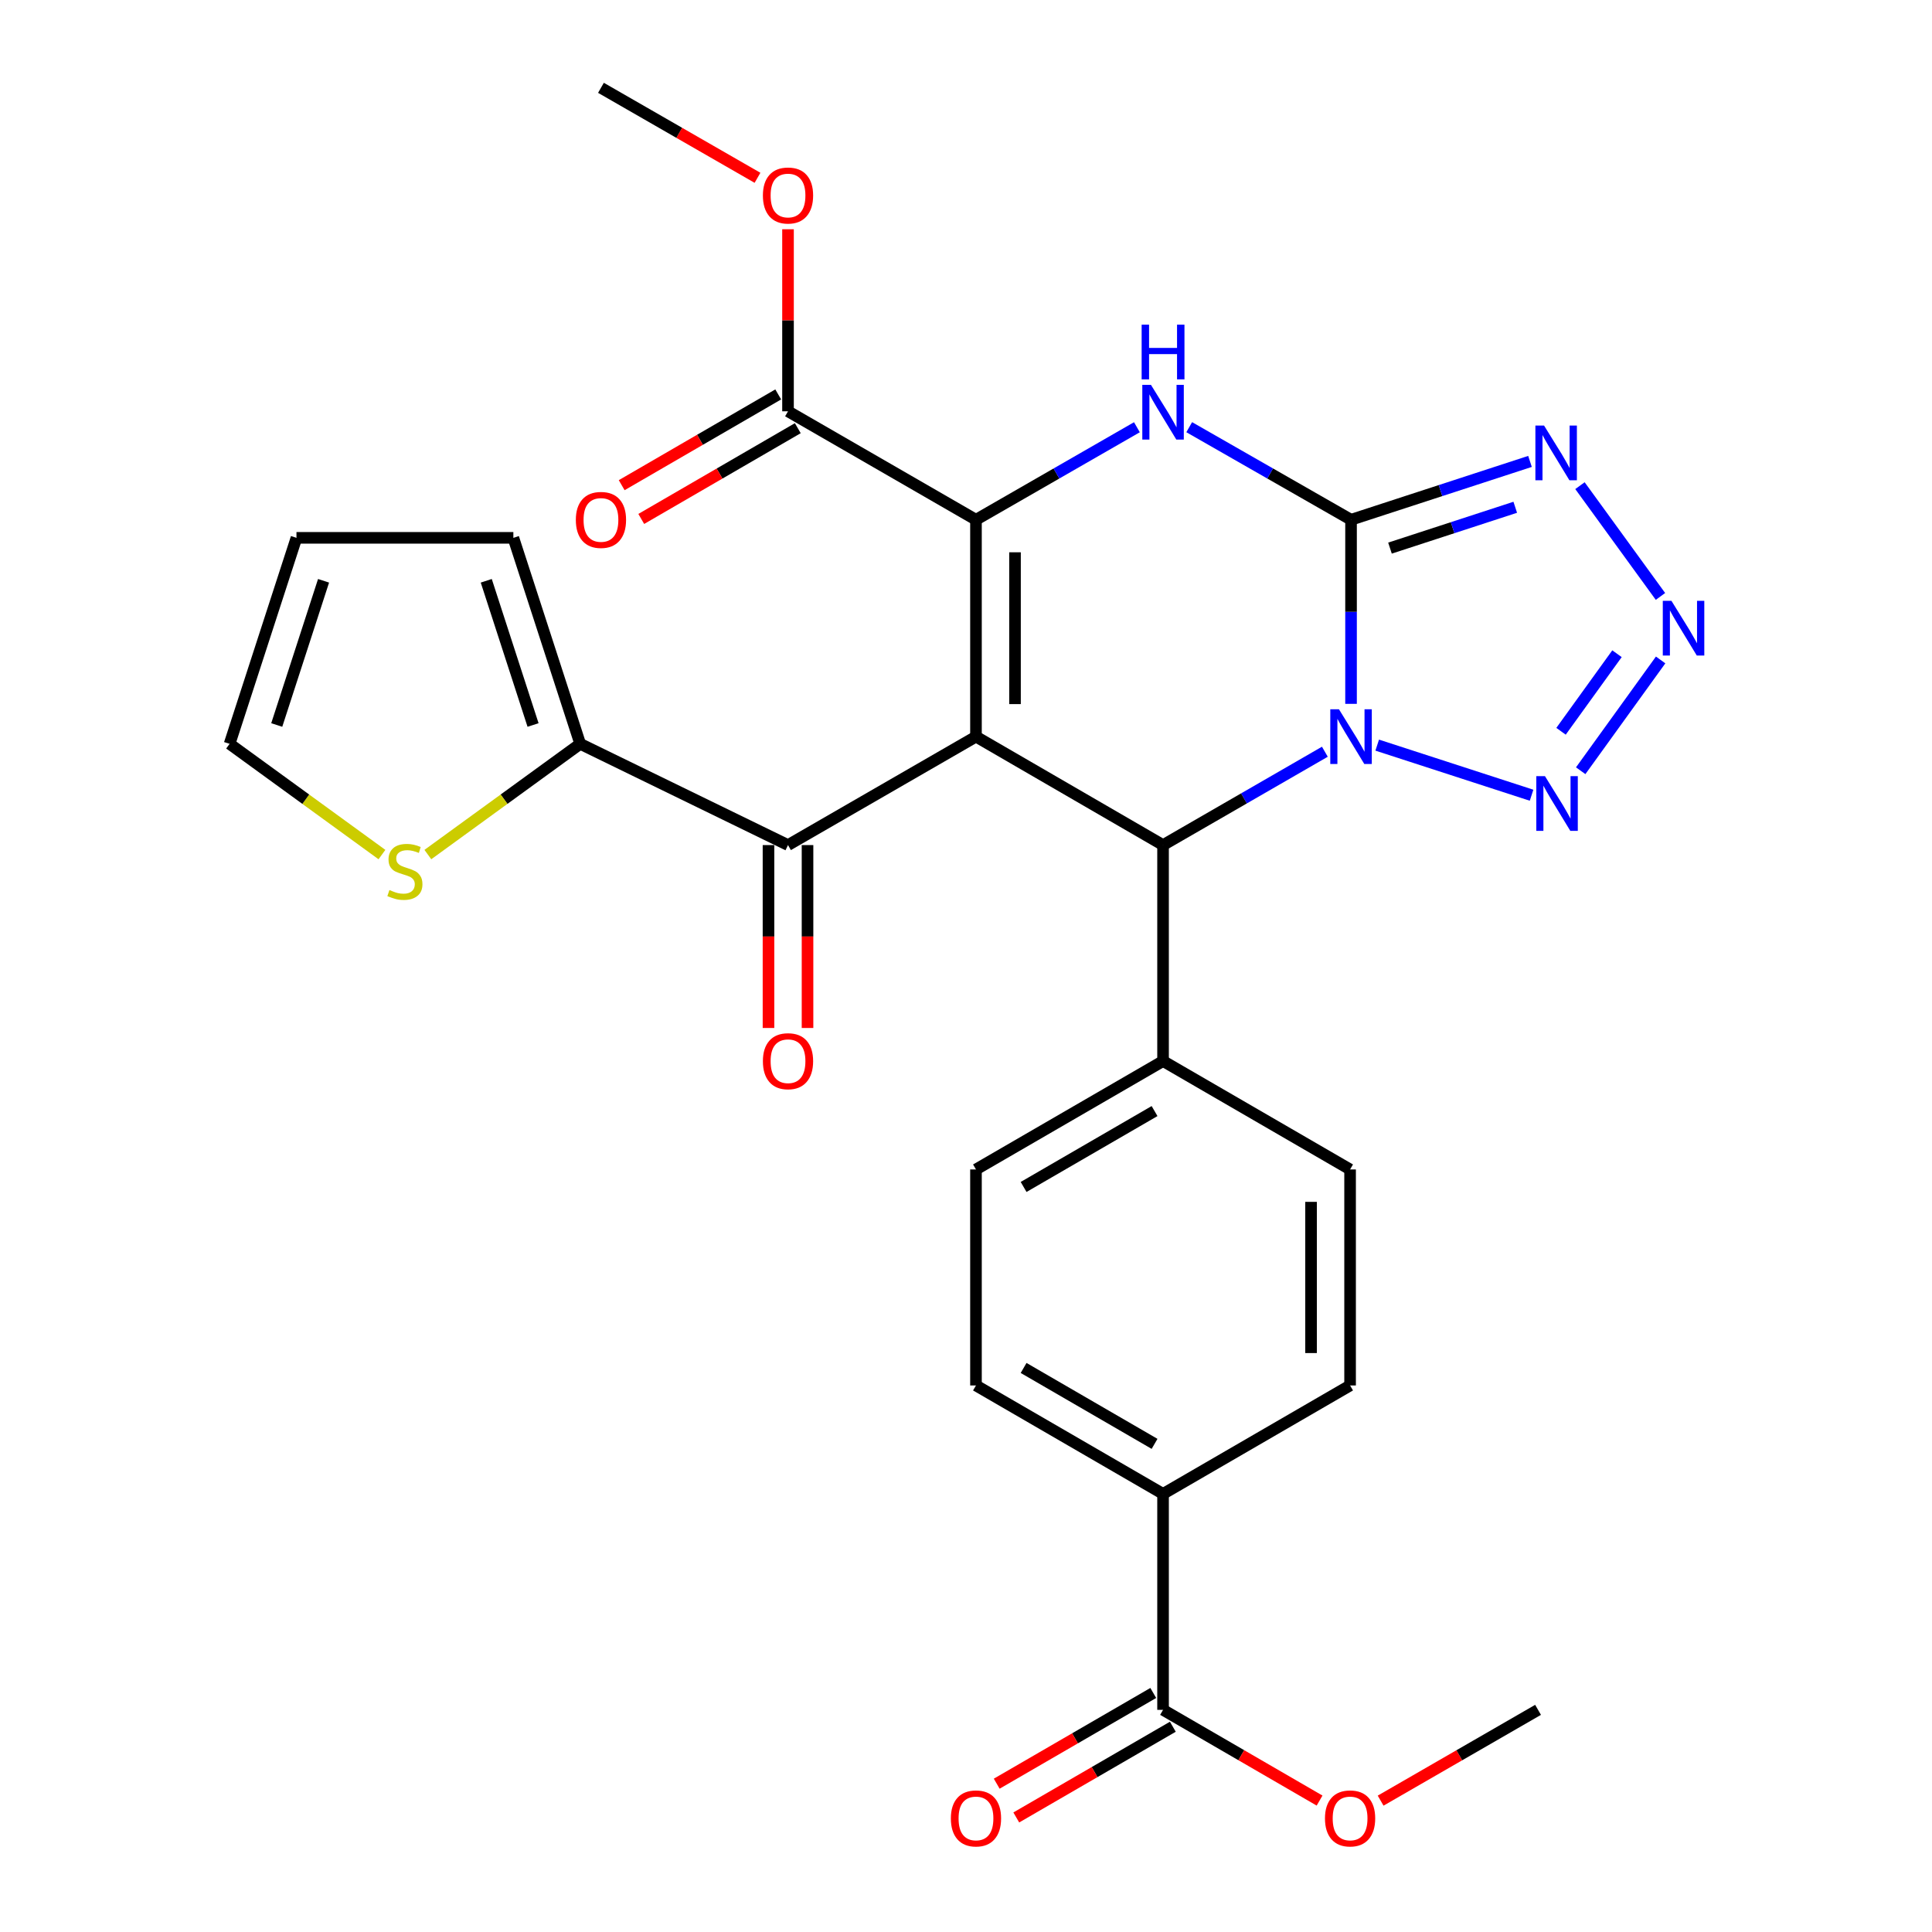 <?xml version='1.0' encoding='iso-8859-1'?>
<svg version='1.1' baseProfile='full'
              xmlns='http://www.w3.org/2000/svg'
                      xmlns:rdkit='http://www.rdkit.org/xml'
                      xmlns:xlink='http://www.w3.org/1999/xlink'
                  xml:space='preserve'
width='1000px' height='1000px' viewBox='0 0 1000 1000'>
<!-- END OF HEADER -->
<rect style='opacity:1.0;fill:#FFFFFF;stroke:none' width='1000' height='1000' x='0' y='0'> </rect>
<path class='bond-1' d='M 699.297,364.311 L 699.297,316.668' style='fill:none;fill-rule:evenodd;stroke:#0000FF;stroke-width:6px;stroke-linecap:butt;stroke-linejoin:miter;stroke-opacity:1' />
<path class='bond-1' d='M 699.297,316.668 L 699.297,269.026' style='fill:none;fill-rule:evenodd;stroke:#000000;stroke-width:6px;stroke-linecap:butt;stroke-linejoin:miter;stroke-opacity:1' />
<path class='bond-4' d='M 685.749,389.093 L 643.872,413.253' style='fill:none;fill-rule:evenodd;stroke:#0000FF;stroke-width:6px;stroke-linecap:butt;stroke-linejoin:miter;stroke-opacity:1' />
<path class='bond-4' d='M 643.872,413.253 L 601.995,437.414' style='fill:none;fill-rule:evenodd;stroke:#000000;stroke-width:6px;stroke-linecap:butt;stroke-linejoin:miter;stroke-opacity:1' />
<path class='bond-6' d='M 712.84,385.673 L 792.739,411.608' style='fill:none;fill-rule:evenodd;stroke:#0000FF;stroke-width:6px;stroke-linecap:butt;stroke-linejoin:miter;stroke-opacity:1' />
<path class='bond-0' d='M 505.164,381.277 L 601.995,437.414' style='fill:none;fill-rule:evenodd;stroke:#000000;stroke-width:6px;stroke-linecap:butt;stroke-linejoin:miter;stroke-opacity:1' />
<path class='bond-8' d='M 505.164,381.277 L 407.873,437.414' style='fill:none;fill-rule:evenodd;stroke:#000000;stroke-width:6px;stroke-linecap:butt;stroke-linejoin:miter;stroke-opacity:1' />
<path class='bond-30' d='M 505.164,381.277 L 505.164,269.026' style='fill:none;fill-rule:evenodd;stroke:#000000;stroke-width:6px;stroke-linecap:butt;stroke-linejoin:miter;stroke-opacity:1' />
<path class='bond-30' d='M 525.365,364.439 L 525.365,285.863' style='fill:none;fill-rule:evenodd;stroke:#000000;stroke-width:6px;stroke-linecap:butt;stroke-linejoin:miter;stroke-opacity:1' />
<path class='bond-3' d='M 699.297,269.026 L 657.417,245.067' style='fill:none;fill-rule:evenodd;stroke:#000000;stroke-width:6px;stroke-linecap:butt;stroke-linejoin:miter;stroke-opacity:1' />
<path class='bond-3' d='M 657.417,245.067 L 615.537,221.108' style='fill:none;fill-rule:evenodd;stroke:#0000FF;stroke-width:6px;stroke-linecap:butt;stroke-linejoin:miter;stroke-opacity:1' />
<path class='bond-5' d='M 699.297,269.026 L 745.61,253.926' style='fill:none;fill-rule:evenodd;stroke:#000000;stroke-width:6px;stroke-linecap:butt;stroke-linejoin:miter;stroke-opacity:1' />
<path class='bond-5' d='M 745.61,253.926 L 791.923,238.826' style='fill:none;fill-rule:evenodd;stroke:#0000FF;stroke-width:6px;stroke-linecap:butt;stroke-linejoin:miter;stroke-opacity:1' />
<path class='bond-5' d='M 719.453,283.702 L 751.872,273.132' style='fill:none;fill-rule:evenodd;stroke:#000000;stroke-width:6px;stroke-linecap:butt;stroke-linejoin:miter;stroke-opacity:1' />
<path class='bond-5' d='M 751.872,273.132 L 784.291,262.562' style='fill:none;fill-rule:evenodd;stroke:#0000FF;stroke-width:6px;stroke-linecap:butt;stroke-linejoin:miter;stroke-opacity:1' />
<path class='bond-2' d='M 505.164,269.026 L 546.813,245.082' style='fill:none;fill-rule:evenodd;stroke:#000000;stroke-width:6px;stroke-linecap:butt;stroke-linejoin:miter;stroke-opacity:1' />
<path class='bond-2' d='M 546.813,245.082 L 588.462,221.139' style='fill:none;fill-rule:evenodd;stroke:#0000FF;stroke-width:6px;stroke-linecap:butt;stroke-linejoin:miter;stroke-opacity:1' />
<path class='bond-9' d='M 505.164,269.026 L 407.873,212.889' style='fill:none;fill-rule:evenodd;stroke:#000000;stroke-width:6px;stroke-linecap:butt;stroke-linejoin:miter;stroke-opacity:1' />
<path class='bond-13' d='M 601.995,437.414 L 601.995,549.194' style='fill:none;fill-rule:evenodd;stroke:#000000;stroke-width:6px;stroke-linecap:butt;stroke-linejoin:miter;stroke-opacity:1' />
<path class='bond-29' d='M 817.784,251.378 L 859.452,308.711' style='fill:none;fill-rule:evenodd;stroke:#0000FF;stroke-width:6px;stroke-linecap:butt;stroke-linejoin:miter;stroke-opacity:1' />
<path class='bond-7' d='M 818.162,398.931 L 859.541,341.586' style='fill:none;fill-rule:evenodd;stroke:#0000FF;stroke-width:6px;stroke-linecap:butt;stroke-linejoin:miter;stroke-opacity:1' />
<path class='bond-7' d='M 807.987,378.508 L 836.953,338.367' style='fill:none;fill-rule:evenodd;stroke:#0000FF;stroke-width:6px;stroke-linecap:butt;stroke-linejoin:miter;stroke-opacity:1' />
<path class='bond-10' d='M 407.873,437.414 L 300.312,385.014' style='fill:none;fill-rule:evenodd;stroke:#000000;stroke-width:6px;stroke-linecap:butt;stroke-linejoin:miter;stroke-opacity:1' />
<path class='bond-15' d='M 397.772,437.414 L 397.772,484.746' style='fill:none;fill-rule:evenodd;stroke:#000000;stroke-width:6px;stroke-linecap:butt;stroke-linejoin:miter;stroke-opacity:1' />
<path class='bond-15' d='M 397.772,484.746 L 397.772,532.079' style='fill:none;fill-rule:evenodd;stroke:#FF0000;stroke-width:6px;stroke-linecap:butt;stroke-linejoin:miter;stroke-opacity:1' />
<path class='bond-15' d='M 417.973,437.414 L 417.973,484.746' style='fill:none;fill-rule:evenodd;stroke:#000000;stroke-width:6px;stroke-linecap:butt;stroke-linejoin:miter;stroke-opacity:1' />
<path class='bond-15' d='M 417.973,484.746 L 417.973,532.079' style='fill:none;fill-rule:evenodd;stroke:#FF0000;stroke-width:6px;stroke-linecap:butt;stroke-linejoin:miter;stroke-opacity:1' />
<path class='bond-18' d='M 402.806,204.151 L 362.295,227.639' style='fill:none;fill-rule:evenodd;stroke:#000000;stroke-width:6px;stroke-linecap:butt;stroke-linejoin:miter;stroke-opacity:1' />
<path class='bond-18' d='M 362.295,227.639 L 321.784,251.128' style='fill:none;fill-rule:evenodd;stroke:#FF0000;stroke-width:6px;stroke-linecap:butt;stroke-linejoin:miter;stroke-opacity:1' />
<path class='bond-18' d='M 412.939,221.627 L 372.428,245.115' style='fill:none;fill-rule:evenodd;stroke:#000000;stroke-width:6px;stroke-linecap:butt;stroke-linejoin:miter;stroke-opacity:1' />
<path class='bond-18' d='M 372.428,245.115 L 331.917,268.604' style='fill:none;fill-rule:evenodd;stroke:#FF0000;stroke-width:6px;stroke-linecap:butt;stroke-linejoin:miter;stroke-opacity:1' />
<path class='bond-25' d='M 407.873,212.889 L 407.873,165.776' style='fill:none;fill-rule:evenodd;stroke:#000000;stroke-width:6px;stroke-linecap:butt;stroke-linejoin:miter;stroke-opacity:1' />
<path class='bond-25' d='M 407.873,165.776 L 407.873,118.663' style='fill:none;fill-rule:evenodd;stroke:#FF0000;stroke-width:6px;stroke-linecap:butt;stroke-linejoin:miter;stroke-opacity:1' />
<path class='bond-12' d='M 300.312,385.014 L 260.886,413.668' style='fill:none;fill-rule:evenodd;stroke:#000000;stroke-width:6px;stroke-linecap:butt;stroke-linejoin:miter;stroke-opacity:1' />
<path class='bond-12' d='M 260.886,413.668 L 221.46,442.322' style='fill:none;fill-rule:evenodd;stroke:#CCCC00;stroke-width:6px;stroke-linecap:butt;stroke-linejoin:miter;stroke-opacity:1' />
<path class='bond-16' d='M 300.312,385.014 L 265.712,278.385' style='fill:none;fill-rule:evenodd;stroke:#000000;stroke-width:6px;stroke-linecap:butt;stroke-linejoin:miter;stroke-opacity:1' />
<path class='bond-16' d='M 275.908,375.255 L 251.687,300.615' style='fill:none;fill-rule:evenodd;stroke:#000000;stroke-width:6px;stroke-linecap:butt;stroke-linejoin:miter;stroke-opacity:1' />
<path class='bond-11' d='M 601.995,885.016 L 601.995,773.236' style='fill:none;fill-rule:evenodd;stroke:#000000;stroke-width:6px;stroke-linecap:butt;stroke-linejoin:miter;stroke-opacity:1' />
<path class='bond-19' d='M 596.93,876.277 L 556.414,899.756' style='fill:none;fill-rule:evenodd;stroke:#000000;stroke-width:6px;stroke-linecap:butt;stroke-linejoin:miter;stroke-opacity:1' />
<path class='bond-19' d='M 556.414,899.756 L 515.897,923.236' style='fill:none;fill-rule:evenodd;stroke:#FF0000;stroke-width:6px;stroke-linecap:butt;stroke-linejoin:miter;stroke-opacity:1' />
<path class='bond-19' d='M 607.059,893.755 L 566.543,917.235' style='fill:none;fill-rule:evenodd;stroke:#000000;stroke-width:6px;stroke-linecap:butt;stroke-linejoin:miter;stroke-opacity:1' />
<path class='bond-19' d='M 566.543,917.235 L 526.026,940.714' style='fill:none;fill-rule:evenodd;stroke:#FF0000;stroke-width:6px;stroke-linecap:butt;stroke-linejoin:miter;stroke-opacity:1' />
<path class='bond-26' d='M 601.995,885.016 L 642.5,908.495' style='fill:none;fill-rule:evenodd;stroke:#000000;stroke-width:6px;stroke-linecap:butt;stroke-linejoin:miter;stroke-opacity:1' />
<path class='bond-26' d='M 642.5,908.495 L 683.006,931.973' style='fill:none;fill-rule:evenodd;stroke:#FF0000;stroke-width:6px;stroke-linecap:butt;stroke-linejoin:miter;stroke-opacity:1' />
<path class='bond-17' d='M 197.691,442.322 L 158.265,413.668' style='fill:none;fill-rule:evenodd;stroke:#CCCC00;stroke-width:6px;stroke-linecap:butt;stroke-linejoin:miter;stroke-opacity:1' />
<path class='bond-17' d='M 158.265,413.668 L 118.839,385.014' style='fill:none;fill-rule:evenodd;stroke:#000000;stroke-width:6px;stroke-linecap:butt;stroke-linejoin:miter;stroke-opacity:1' />
<path class='bond-21' d='M 601.995,549.194 L 698.803,605.308' style='fill:none;fill-rule:evenodd;stroke:#000000;stroke-width:6px;stroke-linecap:butt;stroke-linejoin:miter;stroke-opacity:1' />
<path class='bond-22' d='M 601.995,549.194 L 505.164,605.308' style='fill:none;fill-rule:evenodd;stroke:#000000;stroke-width:6px;stroke-linecap:butt;stroke-linejoin:miter;stroke-opacity:1' />
<path class='bond-22' d='M 597.599,575.089 L 529.817,614.369' style='fill:none;fill-rule:evenodd;stroke:#000000;stroke-width:6px;stroke-linecap:butt;stroke-linejoin:miter;stroke-opacity:1' />
<path class='bond-14' d='M 601.995,773.236 L 505.164,717.11' style='fill:none;fill-rule:evenodd;stroke:#000000;stroke-width:6px;stroke-linecap:butt;stroke-linejoin:miter;stroke-opacity:1' />
<path class='bond-14' d='M 597.6,747.34 L 529.819,708.052' style='fill:none;fill-rule:evenodd;stroke:#000000;stroke-width:6px;stroke-linecap:butt;stroke-linejoin:miter;stroke-opacity:1' />
<path class='bond-31' d='M 601.995,773.236 L 698.803,717.11' style='fill:none;fill-rule:evenodd;stroke:#000000;stroke-width:6px;stroke-linecap:butt;stroke-linejoin:miter;stroke-opacity:1' />
<path class='bond-20' d='M 265.712,278.385 L 153.45,278.385' style='fill:none;fill-rule:evenodd;stroke:#000000;stroke-width:6px;stroke-linecap:butt;stroke-linejoin:miter;stroke-opacity:1' />
<path class='bond-32' d='M 118.839,385.014 L 153.45,278.385' style='fill:none;fill-rule:evenodd;stroke:#000000;stroke-width:6px;stroke-linecap:butt;stroke-linejoin:miter;stroke-opacity:1' />
<path class='bond-32' d='M 143.244,375.257 L 167.472,300.617' style='fill:none;fill-rule:evenodd;stroke:#000000;stroke-width:6px;stroke-linecap:butt;stroke-linejoin:miter;stroke-opacity:1' />
<path class='bond-23' d='M 698.803,605.308 L 698.803,717.11' style='fill:none;fill-rule:evenodd;stroke:#000000;stroke-width:6px;stroke-linecap:butt;stroke-linejoin:miter;stroke-opacity:1' />
<path class='bond-23' d='M 678.602,622.078 L 678.602,700.34' style='fill:none;fill-rule:evenodd;stroke:#000000;stroke-width:6px;stroke-linecap:butt;stroke-linejoin:miter;stroke-opacity:1' />
<path class='bond-24' d='M 505.164,605.308 L 505.164,717.11' style='fill:none;fill-rule:evenodd;stroke:#000000;stroke-width:6px;stroke-linecap:butt;stroke-linejoin:miter;stroke-opacity:1' />
<path class='bond-27' d='M 392.081,92.031 L 351.567,68.743' style='fill:none;fill-rule:evenodd;stroke:#FF0000;stroke-width:6px;stroke-linecap:butt;stroke-linejoin:miter;stroke-opacity:1' />
<path class='bond-27' d='M 351.567,68.743 L 311.053,45.455' style='fill:none;fill-rule:evenodd;stroke:#000000;stroke-width:6px;stroke-linecap:butt;stroke-linejoin:miter;stroke-opacity:1' />
<path class='bond-28' d='M 714.611,932.013 L 755.353,908.514' style='fill:none;fill-rule:evenodd;stroke:#FF0000;stroke-width:6px;stroke-linecap:butt;stroke-linejoin:miter;stroke-opacity:1' />
<path class='bond-28' d='M 755.353,908.514 L 796.094,885.016' style='fill:none;fill-rule:evenodd;stroke:#000000;stroke-width:6px;stroke-linecap:butt;stroke-linejoin:miter;stroke-opacity:1' />
<path  class='atom-0' d='M 693.037 367.117
L 702.317 382.117
Q 703.237 383.597, 704.717 386.277
Q 706.197 388.957, 706.277 389.117
L 706.277 367.117
L 710.037 367.117
L 710.037 395.437
L 706.157 395.437
L 696.197 379.037
Q 695.037 377.117, 693.797 374.917
Q 692.597 372.717, 692.237 372.037
L 692.237 395.437
L 688.557 395.437
L 688.557 367.117
L 693.037 367.117
' fill='#0000FF'/>
<path  class='atom-4' d='M 595.735 199.2
L 605.015 214.2
Q 605.935 215.68, 607.415 218.36
Q 608.895 221.04, 608.975 221.2
L 608.975 199.2
L 612.735 199.2
L 612.735 227.52
L 608.855 227.52
L 598.895 211.12
Q 597.735 209.2, 596.495 207
Q 595.295 204.8, 594.935 204.12
L 594.935 227.52
L 591.255 227.52
L 591.255 199.2
L 595.735 199.2
' fill='#0000FF'/>
<path  class='atom-4' d='M 590.915 168.048
L 594.755 168.048
L 594.755 180.088
L 609.235 180.088
L 609.235 168.048
L 613.075 168.048
L 613.075 196.368
L 609.235 196.368
L 609.235 183.288
L 594.755 183.288
L 594.755 196.368
L 590.915 196.368
L 590.915 168.048
' fill='#0000FF'/>
<path  class='atom-6' d='M 799.194 220.254
L 808.474 235.254
Q 809.394 236.734, 810.874 239.414
Q 812.354 242.094, 812.434 242.254
L 812.434 220.254
L 816.194 220.254
L 816.194 248.574
L 812.314 248.574
L 802.354 232.174
Q 801.194 230.254, 799.954 228.054
Q 798.754 225.854, 798.394 225.174
L 798.394 248.574
L 794.714 248.574
L 794.714 220.254
L 799.194 220.254
' fill='#0000FF'/>
<path  class='atom-7' d='M 799.666 401.728
L 808.946 416.728
Q 809.866 418.208, 811.346 420.888
Q 812.826 423.568, 812.906 423.728
L 812.906 401.728
L 816.666 401.728
L 816.666 430.048
L 812.786 430.048
L 802.826 413.648
Q 801.666 411.728, 800.426 409.528
Q 799.226 407.328, 798.866 406.648
L 798.866 430.048
L 795.186 430.048
L 795.186 401.728
L 799.666 401.728
' fill='#0000FF'/>
<path  class='atom-8' d='M 865.14 310.991
L 874.42 325.991
Q 875.34 327.471, 876.82 330.151
Q 878.3 332.831, 878.38 332.991
L 878.38 310.991
L 882.14 310.991
L 882.14 339.311
L 878.26 339.311
L 868.3 322.911
Q 867.14 320.991, 865.9 318.791
Q 864.7 316.591, 864.34 315.911
L 864.34 339.311
L 860.66 339.311
L 860.66 310.991
L 865.14 310.991
' fill='#0000FF'/>
<path  class='atom-13' d='M 201.575 460.68
Q 201.895 460.8, 203.215 461.36
Q 204.535 461.92, 205.975 462.28
Q 207.455 462.6, 208.895 462.6
Q 211.575 462.6, 213.135 461.32
Q 214.695 460, 214.695 457.72
Q 214.695 456.16, 213.895 455.2
Q 213.135 454.24, 211.935 453.72
Q 210.735 453.2, 208.735 452.6
Q 206.215 451.84, 204.695 451.12
Q 203.215 450.4, 202.135 448.88
Q 201.095 447.36, 201.095 444.8
Q 201.095 441.24, 203.495 439.04
Q 205.935 436.84, 210.735 436.84
Q 214.015 436.84, 217.735 438.4
L 216.815 441.48
Q 213.415 440.08, 210.855 440.08
Q 208.095 440.08, 206.575 441.24
Q 205.055 442.36, 205.095 444.32
Q 205.095 445.84, 205.855 446.76
Q 206.655 447.68, 207.775 448.2
Q 208.935 448.72, 210.855 449.32
Q 213.415 450.12, 214.935 450.92
Q 216.455 451.72, 217.535 453.36
Q 218.655 454.96, 218.655 457.72
Q 218.655 461.64, 216.015 463.76
Q 213.415 465.84, 209.055 465.84
Q 206.535 465.84, 204.615 465.28
Q 202.735 464.76, 200.495 463.84
L 201.575 460.68
' fill='#CCCC00'/>
<path  class='atom-16' d='M 394.873 549.274
Q 394.873 542.474, 398.233 538.674
Q 401.593 534.874, 407.873 534.874
Q 414.153 534.874, 417.513 538.674
Q 420.873 542.474, 420.873 549.274
Q 420.873 556.154, 417.473 560.074
Q 414.073 563.954, 407.873 563.954
Q 401.633 563.954, 398.233 560.074
Q 394.873 556.194, 394.873 549.274
M 407.873 560.754
Q 412.193 560.754, 414.513 557.874
Q 416.873 554.954, 416.873 549.274
Q 416.873 543.714, 414.513 540.914
Q 412.193 538.074, 407.873 538.074
Q 403.553 538.074, 401.193 540.874
Q 398.873 543.674, 398.873 549.274
Q 398.873 554.994, 401.193 557.874
Q 403.553 560.754, 407.873 560.754
' fill='#FF0000'/>
<path  class='atom-19' d='M 298.053 269.106
Q 298.053 262.306, 301.413 258.506
Q 304.773 254.706, 311.053 254.706
Q 317.333 254.706, 320.693 258.506
Q 324.053 262.306, 324.053 269.106
Q 324.053 275.986, 320.653 279.906
Q 317.253 283.786, 311.053 283.786
Q 304.813 283.786, 301.413 279.906
Q 298.053 276.026, 298.053 269.106
M 311.053 280.586
Q 315.373 280.586, 317.693 277.706
Q 320.053 274.786, 320.053 269.106
Q 320.053 263.546, 317.693 260.746
Q 315.373 257.906, 311.053 257.906
Q 306.733 257.906, 304.373 260.706
Q 302.053 263.506, 302.053 269.106
Q 302.053 274.826, 304.373 277.706
Q 306.733 280.586, 311.053 280.586
' fill='#FF0000'/>
<path  class='atom-20' d='M 492.164 941.21
Q 492.164 934.41, 495.524 930.61
Q 498.884 926.81, 505.164 926.81
Q 511.444 926.81, 514.804 930.61
Q 518.164 934.41, 518.164 941.21
Q 518.164 948.09, 514.764 952.01
Q 511.364 955.89, 505.164 955.89
Q 498.924 955.89, 495.524 952.01
Q 492.164 948.13, 492.164 941.21
M 505.164 952.69
Q 509.484 952.69, 511.804 949.81
Q 514.164 946.89, 514.164 941.21
Q 514.164 935.65, 511.804 932.85
Q 509.484 930.01, 505.164 930.01
Q 500.844 930.01, 498.484 932.81
Q 496.164 935.61, 496.164 941.21
Q 496.164 946.93, 498.484 949.81
Q 500.844 952.69, 505.164 952.69
' fill='#FF0000'/>
<path  class='atom-26' d='M 394.873 101.189
Q 394.873 94.389, 398.233 90.589
Q 401.593 86.789, 407.873 86.789
Q 414.153 86.789, 417.513 90.589
Q 420.873 94.389, 420.873 101.189
Q 420.873 108.069, 417.473 111.989
Q 414.073 115.869, 407.873 115.869
Q 401.633 115.869, 398.233 111.989
Q 394.873 108.109, 394.873 101.189
M 407.873 112.669
Q 412.193 112.669, 414.513 109.789
Q 416.873 106.869, 416.873 101.189
Q 416.873 95.629, 414.513 92.829
Q 412.193 89.989, 407.873 89.989
Q 403.553 89.989, 401.193 92.789
Q 398.873 95.589, 398.873 101.189
Q 398.873 106.909, 401.193 109.789
Q 403.553 112.669, 407.873 112.669
' fill='#FF0000'/>
<path  class='atom-27' d='M 685.803 941.21
Q 685.803 934.41, 689.163 930.61
Q 692.523 926.81, 698.803 926.81
Q 705.083 926.81, 708.443 930.61
Q 711.803 934.41, 711.803 941.21
Q 711.803 948.09, 708.403 952.01
Q 705.003 955.89, 698.803 955.89
Q 692.563 955.89, 689.163 952.01
Q 685.803 948.13, 685.803 941.21
M 698.803 952.69
Q 703.123 952.69, 705.443 949.81
Q 707.803 946.89, 707.803 941.21
Q 707.803 935.65, 705.443 932.85
Q 703.123 930.01, 698.803 930.01
Q 694.483 930.01, 692.123 932.81
Q 689.803 935.61, 689.803 941.21
Q 689.803 946.93, 692.123 949.81
Q 694.483 952.69, 698.803 952.69
' fill='#FF0000'/>
</svg>

